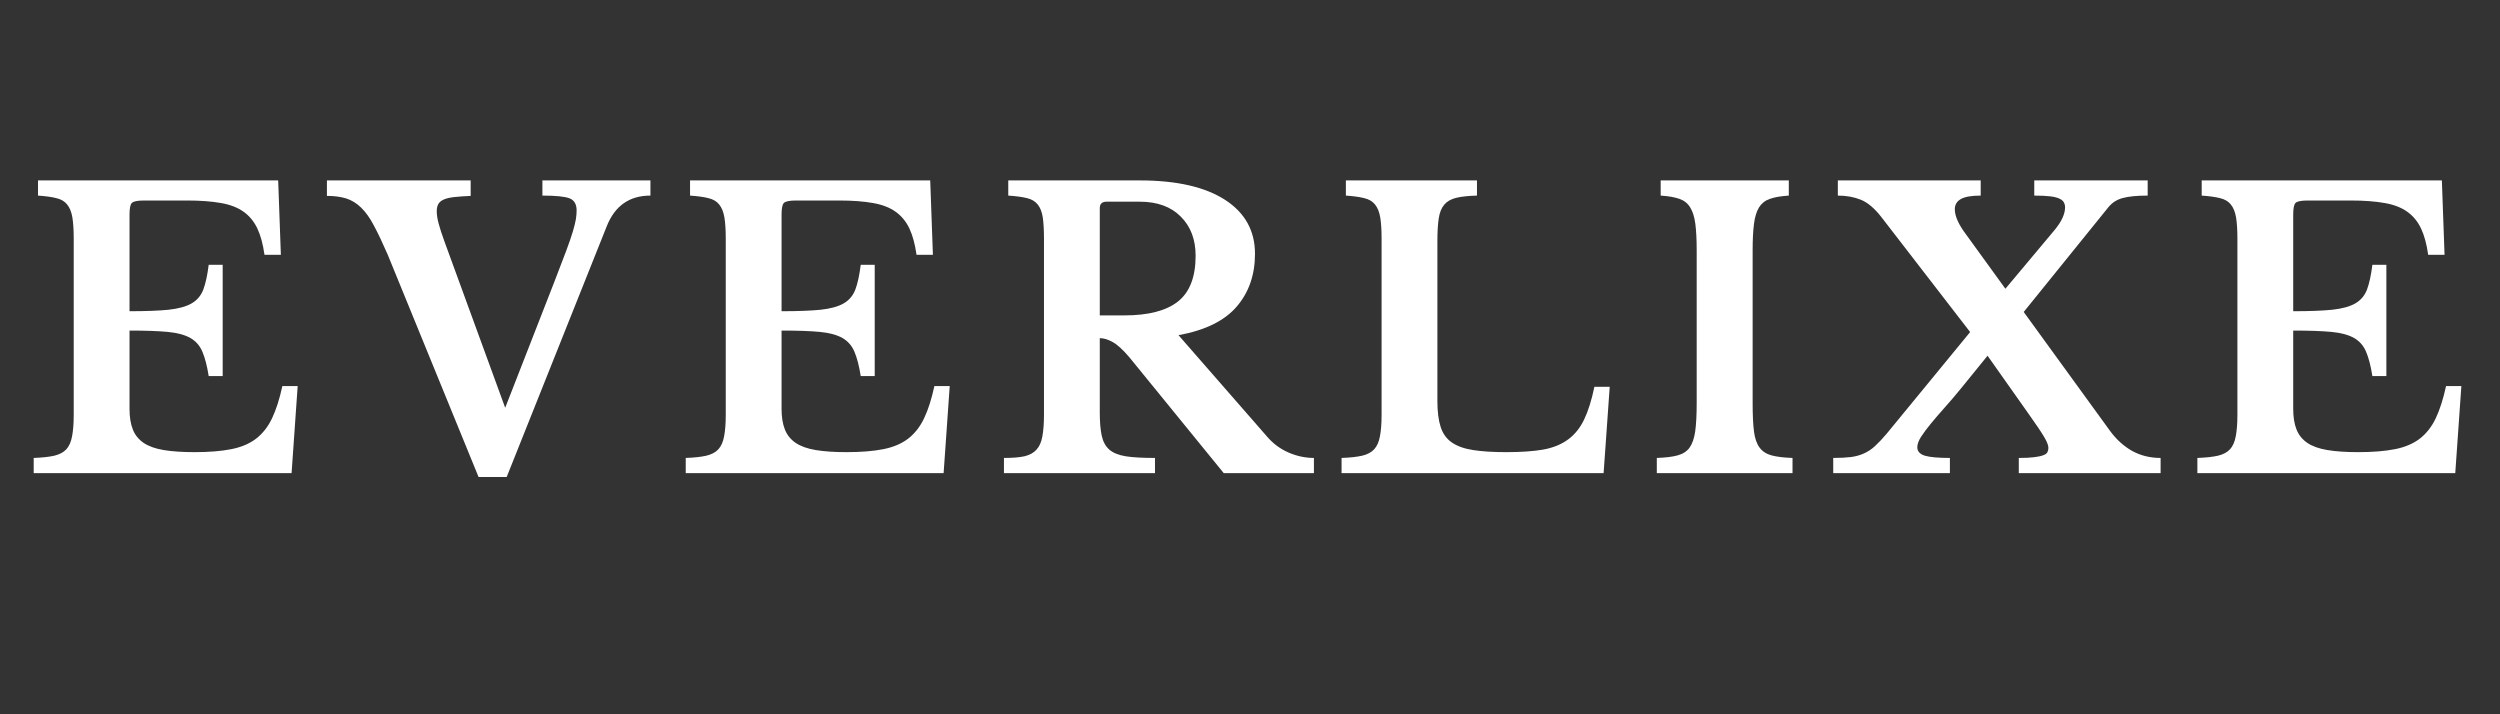 <svg version="1.0" preserveAspectRatio="xMidYMid meet" height="100" viewBox="0 0 262.5 75" zoomAndPan="magnify" width="350" xmlns:xlink="http://www.w3.org/1999/xlink" xmlns="http://www.w3.org/2000/svg"><rect x="0" y="0" width="262.5" height="75" fill="#333333" stroke="none"/><defs><g></g></defs><g fill-opacity="1" fill="#ffffff"><g transform="translate(2.147, 49.678)"><g><path d="M 11.453 -17 C 13.16 -17 14.531 -17.051 15.562 -17.156 C 16.602 -17.27 17.41 -17.492 17.984 -17.828 C 18.555 -18.16 18.961 -18.645 19.203 -19.281 C 19.441 -19.914 19.629 -20.781 19.766 -21.875 L 21.234 -21.875 L 21.234 -10.188 L 19.766 -10.188 C 19.598 -11.25 19.379 -12.098 19.109 -12.734 C 18.848 -13.367 18.426 -13.852 17.844 -14.188 C 17.258 -14.52 16.469 -14.734 15.469 -14.828 C 14.469 -14.922 13.129 -14.969 11.453 -14.969 L 11.453 -6.75 C 11.453 -5.895 11.566 -5.176 11.797 -4.594 C 12.023 -4.008 12.406 -3.535 12.938 -3.172 C 13.469 -2.816 14.172 -2.566 15.047 -2.422 C 15.93 -2.273 17.008 -2.203 18.281 -2.203 C 19.801 -2.203 21.086 -2.305 22.141 -2.516 C 23.191 -2.723 24.062 -3.094 24.75 -3.625 C 25.445 -4.164 26.004 -4.879 26.422 -5.766 C 26.848 -6.66 27.207 -7.785 27.5 -9.141 L 29.109 -9.141 L 28.469 0 L 1.391 0 L 1.391 -1.594 C 2.273 -1.625 2.992 -1.703 3.547 -1.828 C 4.109 -1.961 4.535 -2.191 4.828 -2.516 C 5.117 -2.836 5.316 -3.289 5.422 -3.875 C 5.535 -4.457 5.594 -5.211 5.594 -6.141 L 5.594 -24.594 C 5.594 -25.52 5.547 -26.27 5.453 -26.844 C 5.359 -27.414 5.176 -27.867 4.906 -28.203 C 4.645 -28.535 4.266 -28.758 3.766 -28.875 C 3.273 -29 2.633 -29.086 1.844 -29.141 L 1.844 -30.734 L 27.062 -30.734 L 27.344 -22.922 L 25.625 -22.922 C 25.469 -24.035 25.219 -24.957 24.875 -25.688 C 24.531 -26.414 24.051 -27 23.438 -27.438 C 22.82 -27.883 22.031 -28.191 21.062 -28.359 C 20.094 -28.535 18.898 -28.625 17.484 -28.625 L 12.969 -28.625 C 12.281 -28.625 11.852 -28.535 11.688 -28.359 C 11.531 -28.191 11.453 -27.785 11.453 -27.141 Z M 11.453 -17"></path></g></g></g><g fill-opacity="1" fill="#ffffff"><g transform="translate(35.561, 49.678)"><g><path d="M 17.484 -6.859 L 22.672 -20.156 C 23.18 -21.457 23.586 -22.52 23.891 -23.344 C 24.203 -24.176 24.438 -24.859 24.594 -25.391 C 24.75 -25.922 24.852 -26.344 24.906 -26.656 C 24.957 -26.977 24.984 -27.285 24.984 -27.578 C 24.984 -28.223 24.742 -28.645 24.266 -28.844 C 23.785 -29.039 22.828 -29.141 21.391 -29.141 L 21.391 -30.734 L 32.734 -30.734 L 32.734 -29.141 C 30.523 -29.141 28.992 -28.062 28.141 -25.906 L 17.641 0.406 L 14.688 0.406 L 5.156 -22.922 C 4.613 -24.172 4.129 -25.191 3.703 -25.984 C 3.285 -26.785 2.836 -27.414 2.359 -27.875 C 1.879 -28.344 1.352 -28.664 0.781 -28.844 C 0.207 -29.02 -0.461 -29.109 -1.234 -29.109 L -1.234 -30.734 L 13.859 -30.734 L 13.859 -29.109 C 13.16 -29.078 12.578 -29.035 12.109 -28.984 C 11.648 -28.93 11.285 -28.844 11.016 -28.719 C 10.754 -28.602 10.566 -28.441 10.453 -28.234 C 10.348 -28.035 10.297 -27.789 10.297 -27.5 C 10.297 -27.133 10.363 -26.695 10.5 -26.188 C 10.633 -25.688 10.832 -25.078 11.094 -24.359 Z M 17.484 -6.859"></path></g></g></g><g fill-opacity="1" fill="#ffffff"><g transform="translate(70.611, 49.678)"><g><path d="M 11.453 -17 C 13.16 -17 14.531 -17.051 15.562 -17.156 C 16.602 -17.27 17.41 -17.492 17.984 -17.828 C 18.555 -18.16 18.961 -18.645 19.203 -19.281 C 19.441 -19.914 19.629 -20.781 19.766 -21.875 L 21.234 -21.875 L 21.234 -10.188 L 19.766 -10.188 C 19.598 -11.25 19.379 -12.098 19.109 -12.734 C 18.848 -13.367 18.426 -13.852 17.844 -14.188 C 17.258 -14.52 16.469 -14.734 15.469 -14.828 C 14.469 -14.922 13.129 -14.969 11.453 -14.969 L 11.453 -6.75 C 11.453 -5.895 11.566 -5.176 11.797 -4.594 C 12.023 -4.008 12.406 -3.535 12.938 -3.172 C 13.469 -2.816 14.172 -2.566 15.047 -2.422 C 15.93 -2.273 17.008 -2.203 18.281 -2.203 C 19.801 -2.203 21.086 -2.305 22.141 -2.516 C 23.191 -2.723 24.062 -3.094 24.75 -3.625 C 25.445 -4.164 26.004 -4.879 26.422 -5.766 C 26.848 -6.66 27.207 -7.785 27.5 -9.141 L 29.109 -9.141 L 28.469 0 L 1.391 0 L 1.391 -1.594 C 2.273 -1.625 2.992 -1.703 3.547 -1.828 C 4.109 -1.961 4.535 -2.191 4.828 -2.516 C 5.117 -2.836 5.316 -3.289 5.422 -3.875 C 5.535 -4.457 5.594 -5.211 5.594 -6.141 L 5.594 -24.594 C 5.594 -25.52 5.547 -26.27 5.453 -26.844 C 5.359 -27.414 5.176 -27.867 4.906 -28.203 C 4.645 -28.535 4.266 -28.758 3.766 -28.875 C 3.273 -29 2.633 -29.086 1.844 -29.141 L 1.844 -30.734 L 27.062 -30.734 L 27.344 -22.922 L 25.625 -22.922 C 25.469 -24.035 25.219 -24.957 24.875 -25.688 C 24.531 -26.414 24.051 -27 23.438 -27.438 C 22.82 -27.883 22.031 -28.191 21.062 -28.359 C 20.094 -28.535 18.898 -28.625 17.484 -28.625 L 12.969 -28.625 C 12.281 -28.625 11.852 -28.535 11.688 -28.359 C 11.531 -28.191 11.453 -27.785 11.453 -27.141 Z M 11.453 -17"></path></g></g></g><g fill-opacity="1" fill="#ffffff"><g transform="translate(104.024, 49.678)"><g><path d="M 27.75 -23.031 C 27.75 -20.82 27.109 -18.973 25.828 -17.484 C 24.547 -15.992 22.508 -14.992 19.719 -14.484 L 28.984 -3.875 C 29.617 -3.125 30.375 -2.555 31.25 -2.172 C 32.133 -1.785 33.031 -1.594 33.938 -1.594 L 33.938 0 L 24.469 0 L 14.578 -12.141 C 13.91 -12.93 13.328 -13.469 12.828 -13.75 C 12.336 -14.031 11.879 -14.172 11.453 -14.172 L 11.453 -6.344 C 11.453 -5.363 11.52 -4.562 11.656 -3.938 C 11.789 -3.312 12.055 -2.82 12.453 -2.469 C 12.848 -2.125 13.426 -1.891 14.188 -1.766 C 14.945 -1.648 15.969 -1.594 17.25 -1.594 L 17.25 0 L 1.391 0 L 1.391 -1.594 C 2.273 -1.594 2.988 -1.648 3.531 -1.766 C 4.07 -1.891 4.492 -2.117 4.797 -2.453 C 5.109 -2.785 5.316 -3.25 5.422 -3.844 C 5.535 -4.445 5.594 -5.211 5.594 -6.141 L 5.594 -24.594 C 5.594 -25.52 5.551 -26.27 5.469 -26.844 C 5.383 -27.414 5.207 -27.867 4.938 -28.203 C 4.676 -28.535 4.301 -28.758 3.812 -28.875 C 3.32 -29 2.664 -29.086 1.844 -29.141 L 1.844 -30.734 L 15.656 -30.734 C 19.508 -30.734 22.488 -30.055 24.594 -28.703 C 26.695 -27.348 27.75 -25.457 27.75 -23.031 Z M 11.453 -16.562 L 14.047 -16.562 C 16.555 -16.562 18.426 -17.047 19.656 -18.016 C 20.895 -18.992 21.516 -20.598 21.516 -22.828 C 21.516 -24.535 20.992 -25.906 19.953 -26.938 C 18.922 -27.977 17.488 -28.5 15.656 -28.5 L 12.172 -28.5 C 11.691 -28.5 11.453 -28.273 11.453 -27.828 Z M 11.453 -16.562"></path></g></g></g><g fill-opacity="1" fill="#ffffff"><g transform="translate(139.473, 49.678)"><g><path d="M 28.906 0 L 1.391 0 L 1.391 -1.594 C 2.273 -1.625 2.992 -1.703 3.547 -1.828 C 4.109 -1.961 4.535 -2.191 4.828 -2.516 C 5.117 -2.836 5.316 -3.289 5.422 -3.875 C 5.535 -4.457 5.594 -5.211 5.594 -6.141 L 5.594 -24.594 C 5.594 -25.52 5.547 -26.27 5.453 -26.844 C 5.359 -27.414 5.176 -27.867 4.906 -28.203 C 4.645 -28.535 4.266 -28.758 3.766 -28.875 C 3.273 -29 2.633 -29.086 1.844 -29.141 L 1.844 -30.734 L 15.609 -30.734 L 15.609 -29.141 C 14.703 -29.117 13.973 -29.039 13.422 -28.906 C 12.879 -28.77 12.461 -28.531 12.172 -28.188 C 11.879 -27.844 11.688 -27.363 11.594 -26.75 C 11.5 -26.133 11.453 -25.32 11.453 -24.312 L 11.453 -7.578 C 11.453 -6.461 11.566 -5.551 11.797 -4.844 C 12.023 -4.145 12.414 -3.602 12.969 -3.219 C 13.531 -2.832 14.273 -2.566 15.203 -2.422 C 16.141 -2.273 17.301 -2.203 18.688 -2.203 C 20.227 -2.203 21.516 -2.289 22.547 -2.469 C 23.586 -2.656 24.461 -3.008 25.172 -3.531 C 25.879 -4.051 26.441 -4.75 26.859 -5.625 C 27.285 -6.508 27.645 -7.656 27.938 -9.062 L 29.547 -9.062 Z M 28.906 0"></path></g></g></g><g fill-opacity="1" fill="#ffffff"><g transform="translate(172.527, 49.678)"><g><path d="M 15.688 0 L 1.438 0 L 1.438 -1.594 C 2.344 -1.625 3.066 -1.711 3.609 -1.859 C 4.16 -2.004 4.582 -2.273 4.875 -2.672 C 5.164 -3.078 5.363 -3.645 5.469 -4.375 C 5.57 -5.102 5.625 -6.094 5.625 -7.344 L 5.625 -23.391 C 5.625 -24.516 5.578 -25.441 5.484 -26.172 C 5.391 -26.898 5.207 -27.477 4.938 -27.906 C 4.676 -28.332 4.301 -28.629 3.812 -28.797 C 3.32 -28.973 2.664 -29.086 1.844 -29.141 L 1.844 -30.734 L 15.297 -30.734 L 15.297 -29.141 C 14.461 -29.086 13.801 -28.973 13.312 -28.797 C 12.82 -28.629 12.441 -28.332 12.172 -27.906 C 11.91 -27.477 11.734 -26.898 11.641 -26.172 C 11.547 -25.441 11.5 -24.516 11.5 -23.391 L 11.5 -7.344 C 11.5 -6.094 11.547 -5.102 11.641 -4.375 C 11.734 -3.645 11.93 -3.078 12.234 -2.672 C 12.535 -2.273 12.957 -2.004 13.5 -1.859 C 14.051 -1.711 14.781 -1.625 15.688 -1.594 Z M 15.688 0"></path></g></g></g><g fill-opacity="1" fill="#ffffff"><g transform="translate(192.567, 49.678)"><g><path d="M 28.984 -4.438 C 29.648 -3.531 30.426 -2.828 31.312 -2.328 C 32.207 -1.836 33.203 -1.594 34.297 -1.594 L 34.297 0 L 19.406 0 L 19.406 -1.594 C 20.07 -1.594 20.609 -1.617 21.016 -1.672 C 21.43 -1.723 21.75 -1.789 21.969 -1.875 C 22.195 -1.957 22.344 -2.062 22.406 -2.188 C 22.477 -2.32 22.516 -2.473 22.516 -2.641 C 22.516 -2.797 22.477 -2.957 22.406 -3.125 C 22.344 -3.301 22.234 -3.52 22.078 -3.781 C 21.922 -4.051 21.707 -4.383 21.438 -4.781 C 21.164 -5.188 20.82 -5.68 20.406 -6.266 L 16.125 -12.328 L 13.375 -8.938 C 12.789 -8.219 12.223 -7.551 11.672 -6.938 C 11.129 -6.332 10.641 -5.766 10.203 -5.234 C 9.766 -4.703 9.41 -4.227 9.141 -3.812 C 8.879 -3.395 8.75 -3.031 8.75 -2.719 C 8.75 -2.289 9.016 -1.992 9.547 -1.828 C 10.078 -1.672 10.953 -1.594 12.172 -1.594 L 12.172 0 L -0.078 0 L -0.078 -1.594 C 0.641 -1.594 1.258 -1.625 1.781 -1.688 C 2.301 -1.758 2.766 -1.891 3.172 -2.078 C 3.586 -2.266 3.973 -2.523 4.328 -2.859 C 4.691 -3.191 5.098 -3.625 5.547 -4.156 L 14.297 -14.812 L 4.984 -26.875 C 4.266 -27.801 3.547 -28.41 2.828 -28.703 C 2.109 -28.992 1.301 -29.141 0.406 -29.141 L 0.406 -30.734 L 15.406 -30.734 L 15.406 -29.141 C 14.445 -29.141 13.754 -29.02 13.328 -28.781 C 12.898 -28.539 12.688 -28.18 12.688 -27.703 C 12.688 -26.984 13.086 -26.094 13.891 -25.031 L 18 -19.359 L 23.156 -25.516 C 23.551 -25.992 23.832 -26.426 24 -26.812 C 24.176 -27.195 24.266 -27.562 24.266 -27.906 C 24.266 -28.094 24.223 -28.266 24.141 -28.422 C 24.066 -28.578 23.914 -28.707 23.688 -28.812 C 23.469 -28.926 23.145 -29.008 22.719 -29.062 C 22.289 -29.113 21.727 -29.141 21.031 -29.141 L 21.031 -30.734 L 32.938 -30.734 L 32.938 -29.141 C 31.82 -29.141 30.957 -29.055 30.344 -28.891 C 29.727 -28.734 29.223 -28.414 28.828 -27.938 L 19.922 -16.922 Z M 28.984 -4.438"></path></g></g></g><g fill-opacity="1" fill="#ffffff"><g transform="translate(229.334, 49.678)"><g><path d="M 11.453 -17 C 13.16 -17 14.531 -17.051 15.562 -17.156 C 16.602 -17.27 17.41 -17.492 17.984 -17.828 C 18.555 -18.16 18.961 -18.645 19.203 -19.281 C 19.441 -19.914 19.629 -20.781 19.766 -21.875 L 21.234 -21.875 L 21.234 -10.188 L 19.766 -10.188 C 19.598 -11.25 19.379 -12.098 19.109 -12.734 C 18.848 -13.367 18.426 -13.852 17.844 -14.188 C 17.258 -14.52 16.469 -14.734 15.469 -14.828 C 14.469 -14.922 13.129 -14.969 11.453 -14.969 L 11.453 -6.75 C 11.453 -5.895 11.566 -5.176 11.797 -4.594 C 12.023 -4.008 12.406 -3.535 12.938 -3.172 C 13.469 -2.816 14.172 -2.566 15.047 -2.422 C 15.93 -2.273 17.008 -2.203 18.281 -2.203 C 19.801 -2.203 21.086 -2.305 22.141 -2.516 C 23.191 -2.723 24.062 -3.094 24.75 -3.625 C 25.445 -4.164 26.004 -4.879 26.422 -5.766 C 26.848 -6.66 27.207 -7.785 27.5 -9.141 L 29.109 -9.141 L 28.469 0 L 1.391 0 L 1.391 -1.594 C 2.273 -1.625 2.992 -1.703 3.547 -1.828 C 4.109 -1.961 4.535 -2.191 4.828 -2.516 C 5.117 -2.836 5.316 -3.289 5.422 -3.875 C 5.535 -4.457 5.594 -5.211 5.594 -6.141 L 5.594 -24.594 C 5.594 -25.52 5.547 -26.27 5.453 -26.844 C 5.359 -27.414 5.176 -27.867 4.906 -28.203 C 4.645 -28.535 4.266 -28.758 3.766 -28.875 C 3.273 -29 2.633 -29.086 1.844 -29.141 L 1.844 -30.734 L 27.062 -30.734 L 27.344 -22.922 L 25.625 -22.922 C 25.469 -24.035 25.219 -24.957 24.875 -25.688 C 24.531 -26.414 24.051 -27 23.438 -27.438 C 22.82 -27.883 22.031 -28.191 21.062 -28.359 C 20.094 -28.535 18.898 -28.625 17.484 -28.625 L 12.969 -28.625 C 12.281 -28.625 11.852 -28.535 11.688 -28.359 C 11.531 -28.191 11.453 -27.785 11.453 -27.141 Z M 11.453 -17"></path></g></g></g></svg>